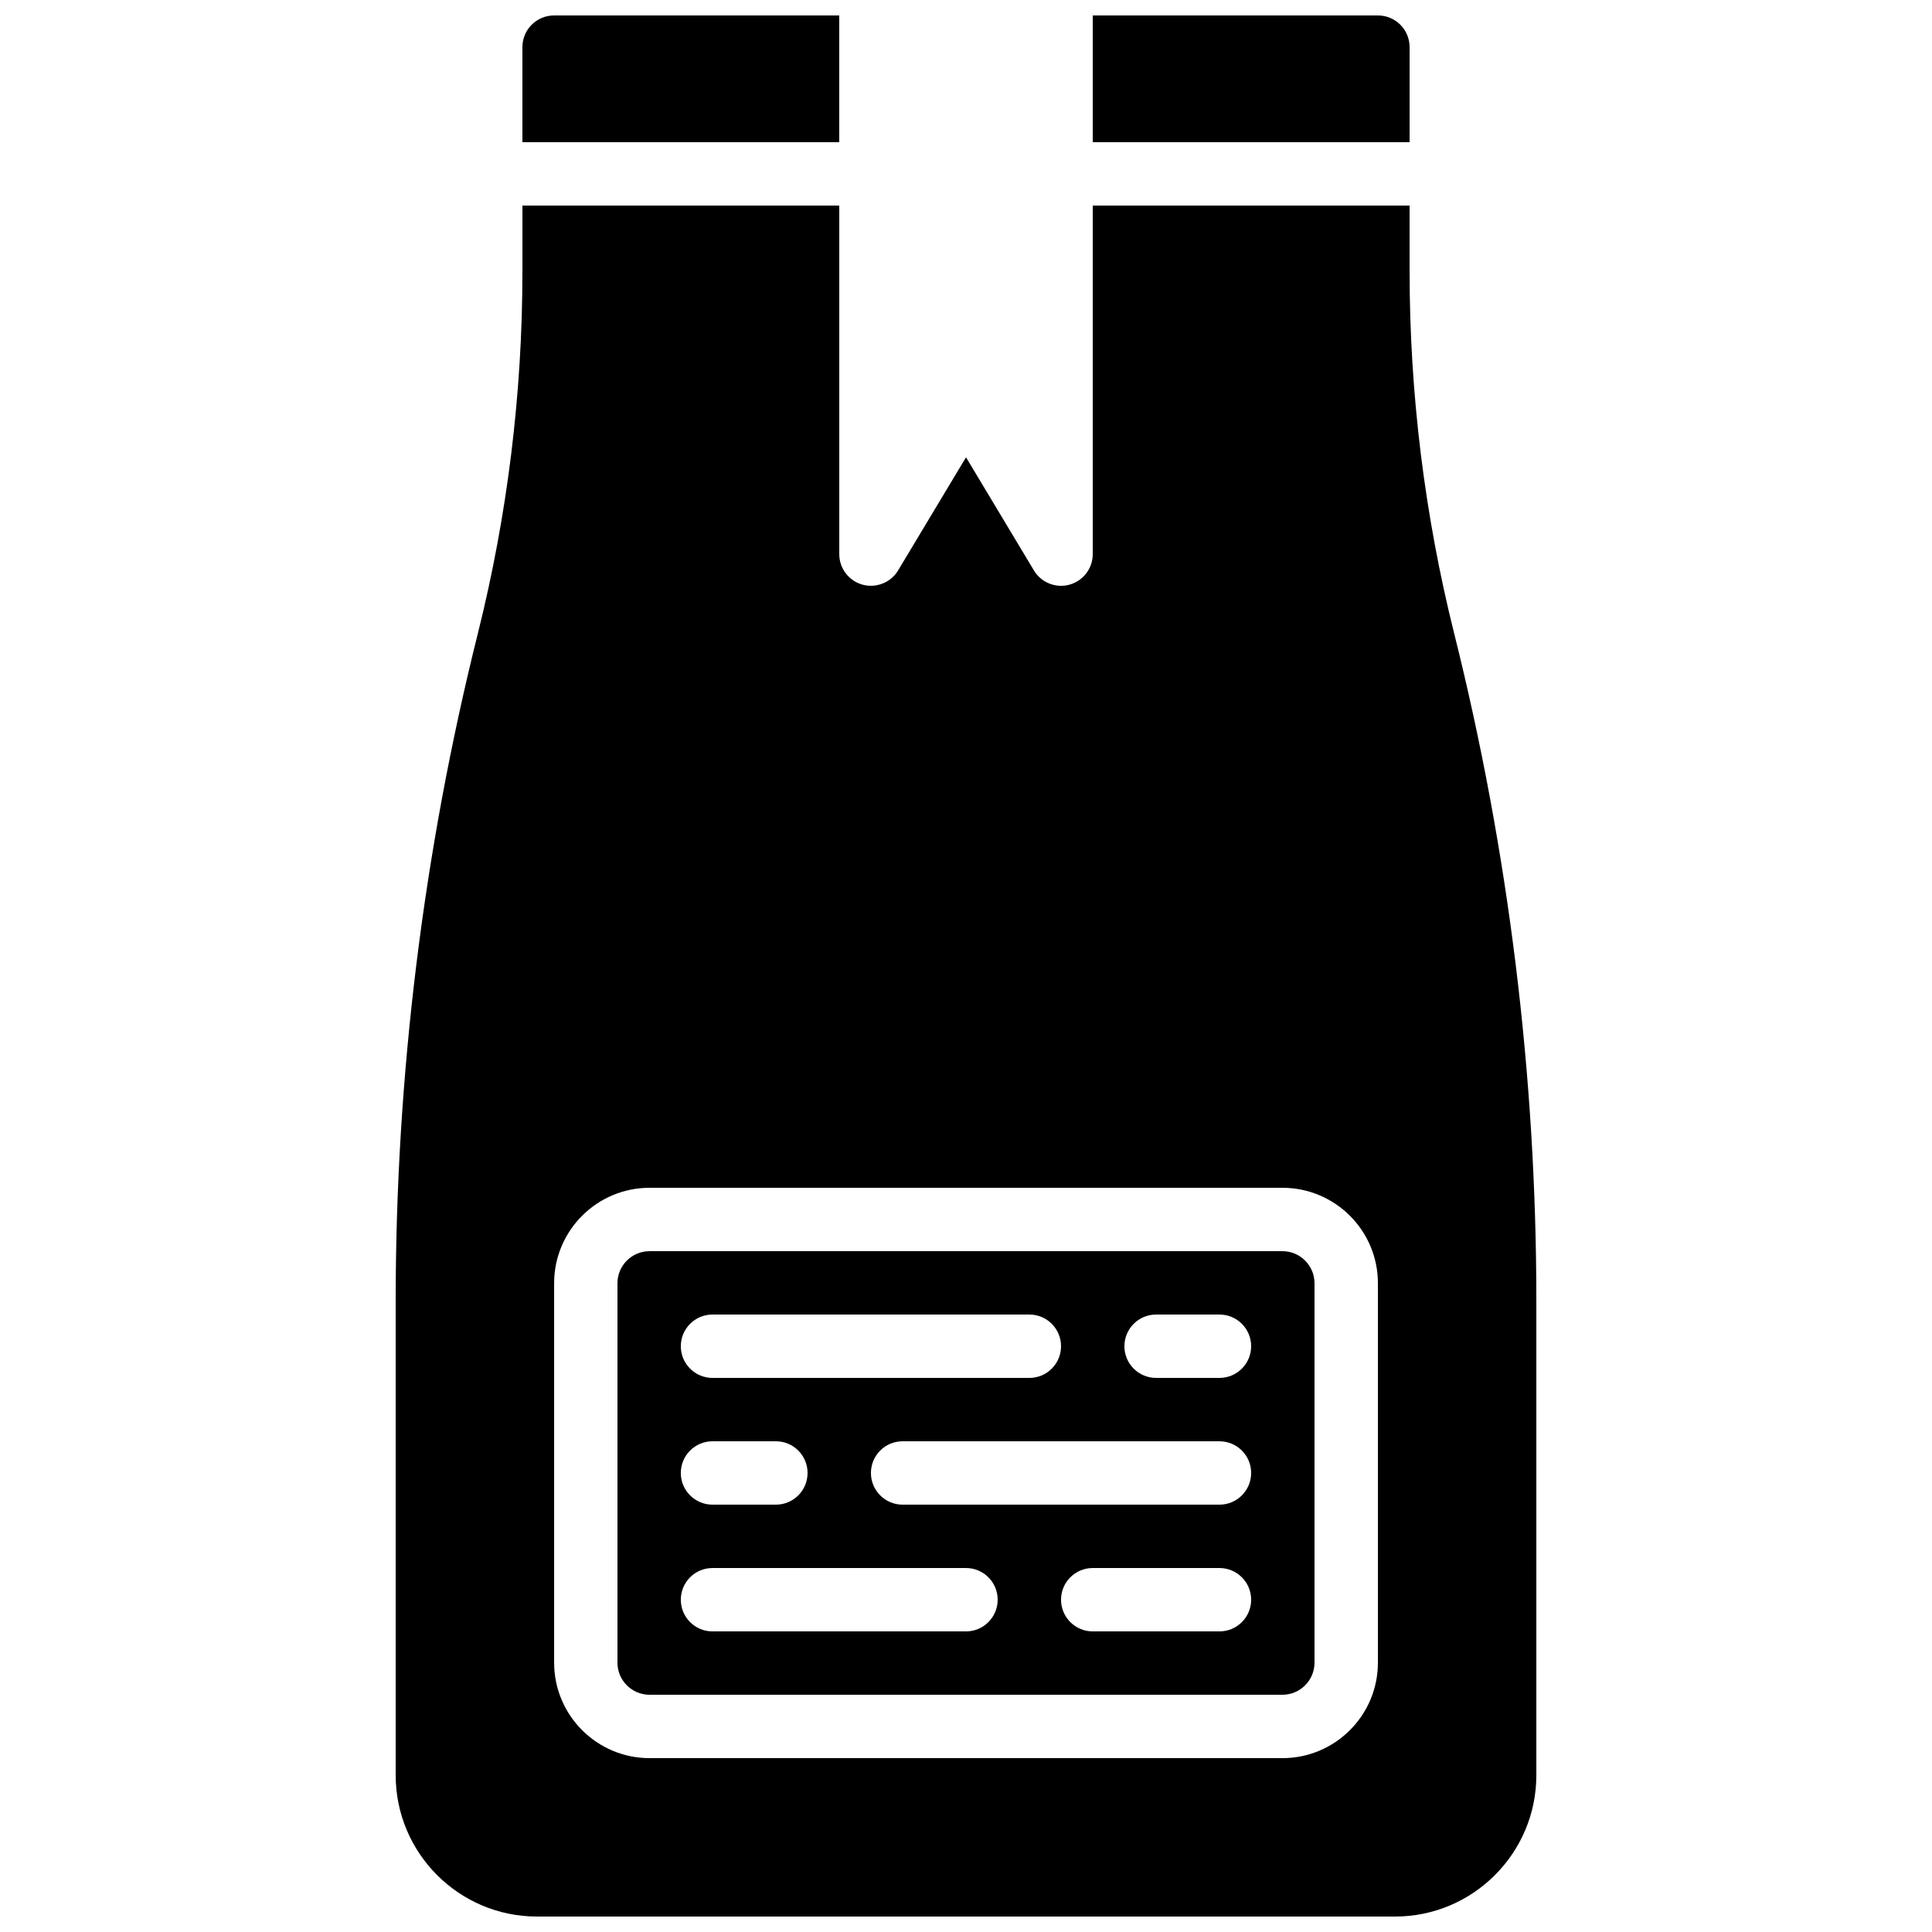 <?xml version="1.0" encoding="UTF-8"?>
<!-- Uploaded to: ICON Repo, www.svgrepo.com, Generator: ICON Repo Mixer Tools -->
<svg width="800px" height="800px" version="1.1" viewBox="144 144 512 512" xmlns="http://www.w3.org/2000/svg">
 <defs>
  <clipPath id="c">
   <path d="m282 148.09h85v33.906h-85z"/>
  </clipPath>
  <clipPath id="b">
   <path d="m433 148.09h85v33.906h-85z"/>
  </clipPath>
  <clipPath id="a">
   <path d="m248 198h304v453.9h-304z"/>
  </clipPath>
 </defs>
 <g clip-path="url(#c)">
  <path d="m366.41 181.68v-33.586h-75.57c-4.644 0-8.398 3.762-8.398 8.398v25.188z" fill-rule="evenodd"/>
 </g>
 <path d="m467.17 509.16h-16.793c-4.644 0-8.395-3.762-8.395-8.395 0-4.637 3.75-8.398 8.395-8.398h16.793c4.644 0 8.398 3.762 8.398 8.398 0 4.633-3.754 8.395-8.398 8.395m0 33.59h-83.969c-4.641 0-8.395-3.762-8.395-8.398 0-4.637 3.754-8.398 8.395-8.398h83.969c4.644 0 8.398 3.762 8.398 8.398 0 4.637-3.754 8.398-8.398 8.398m0 33.586h-33.586c-4.644 0-8.398-3.762-8.398-8.398 0-4.633 3.754-8.395 8.398-8.395h33.586c4.644 0 8.398 3.762 8.398 8.395 0 4.637-3.754 8.398-8.398 8.398m-67.172 0h-67.176c-4.644 0-8.398-3.762-8.398-8.398 0-4.633 3.754-8.395 8.398-8.395h67.176c4.641 0 8.395 3.762 8.395 8.395 0 4.637-3.754 8.398-8.395 8.398m-67.176-50.383h16.793c4.644 0 8.398 3.762 8.398 8.398 0 4.637-3.754 8.398-8.398 8.398h-16.793c-4.644 0-8.398-3.762-8.398-8.398 0-4.637 3.754-8.398 8.398-8.398m0-33.586h83.969c4.644 0 8.395 3.762 8.395 8.398 0 4.633-3.75 8.395-8.395 8.395h-83.969c-4.644 0-8.398-3.762-8.398-8.395 0-4.637 3.754-8.398 8.398-8.398m151.04-16.793h-167.73c-4.688 0-8.5 3.812-8.5 8.496v100.56c0 4.684 3.812 8.496 8.5 8.496h167.73c4.684 0 8.496-3.812 8.496-8.496v-100.56c0-4.684-3.812-8.496-8.496-8.496" fill-rule="evenodd"/>
 <g clip-path="url(#b)">
  <path d="m433.59 181.68h83.969v-25.188c0-4.637-3.754-8.398-8.398-8.398h-75.57z" fill-rule="evenodd"/>
 </g>
 <g clip-path="url(#a)">
  <path d="m509.16 584.63c0 13.949-11.344 25.293-25.289 25.293h-167.73c-13.949 0-25.293-11.344-25.293-25.293v-100.57c0-13.941 11.344-25.285 25.293-25.285h167.73c13.945 0 25.289 11.344 25.289 25.285zm20.195-272.81c-7.824-31.336-11.797-63.59-11.797-95.855v-17.484h-83.969v92.367c0 3.769-2.519 7.078-6.156 8.094-0.738 0.199-1.492 0.301-2.242 0.301-2.894 0-5.656-1.504-7.195-4.078l-17.992-29.98-17.996 29.98c-1.941 3.238-5.836 4.758-9.438 3.777-3.637-1.016-6.156-4.324-6.156-8.094v-92.367h-83.969v17.484c0 32.266-3.969 64.52-11.797 95.855-14.457 57.832-21.789 117.38-21.789 176.98v125.65c0 20.656 16.801 37.457 37.449 37.457h227.39c20.648 0 37.449-16.801 37.449-37.457v-125.65c0-59.602-7.328-119.15-21.789-176.98z" fill-rule="evenodd"/>
 </g>
</svg>